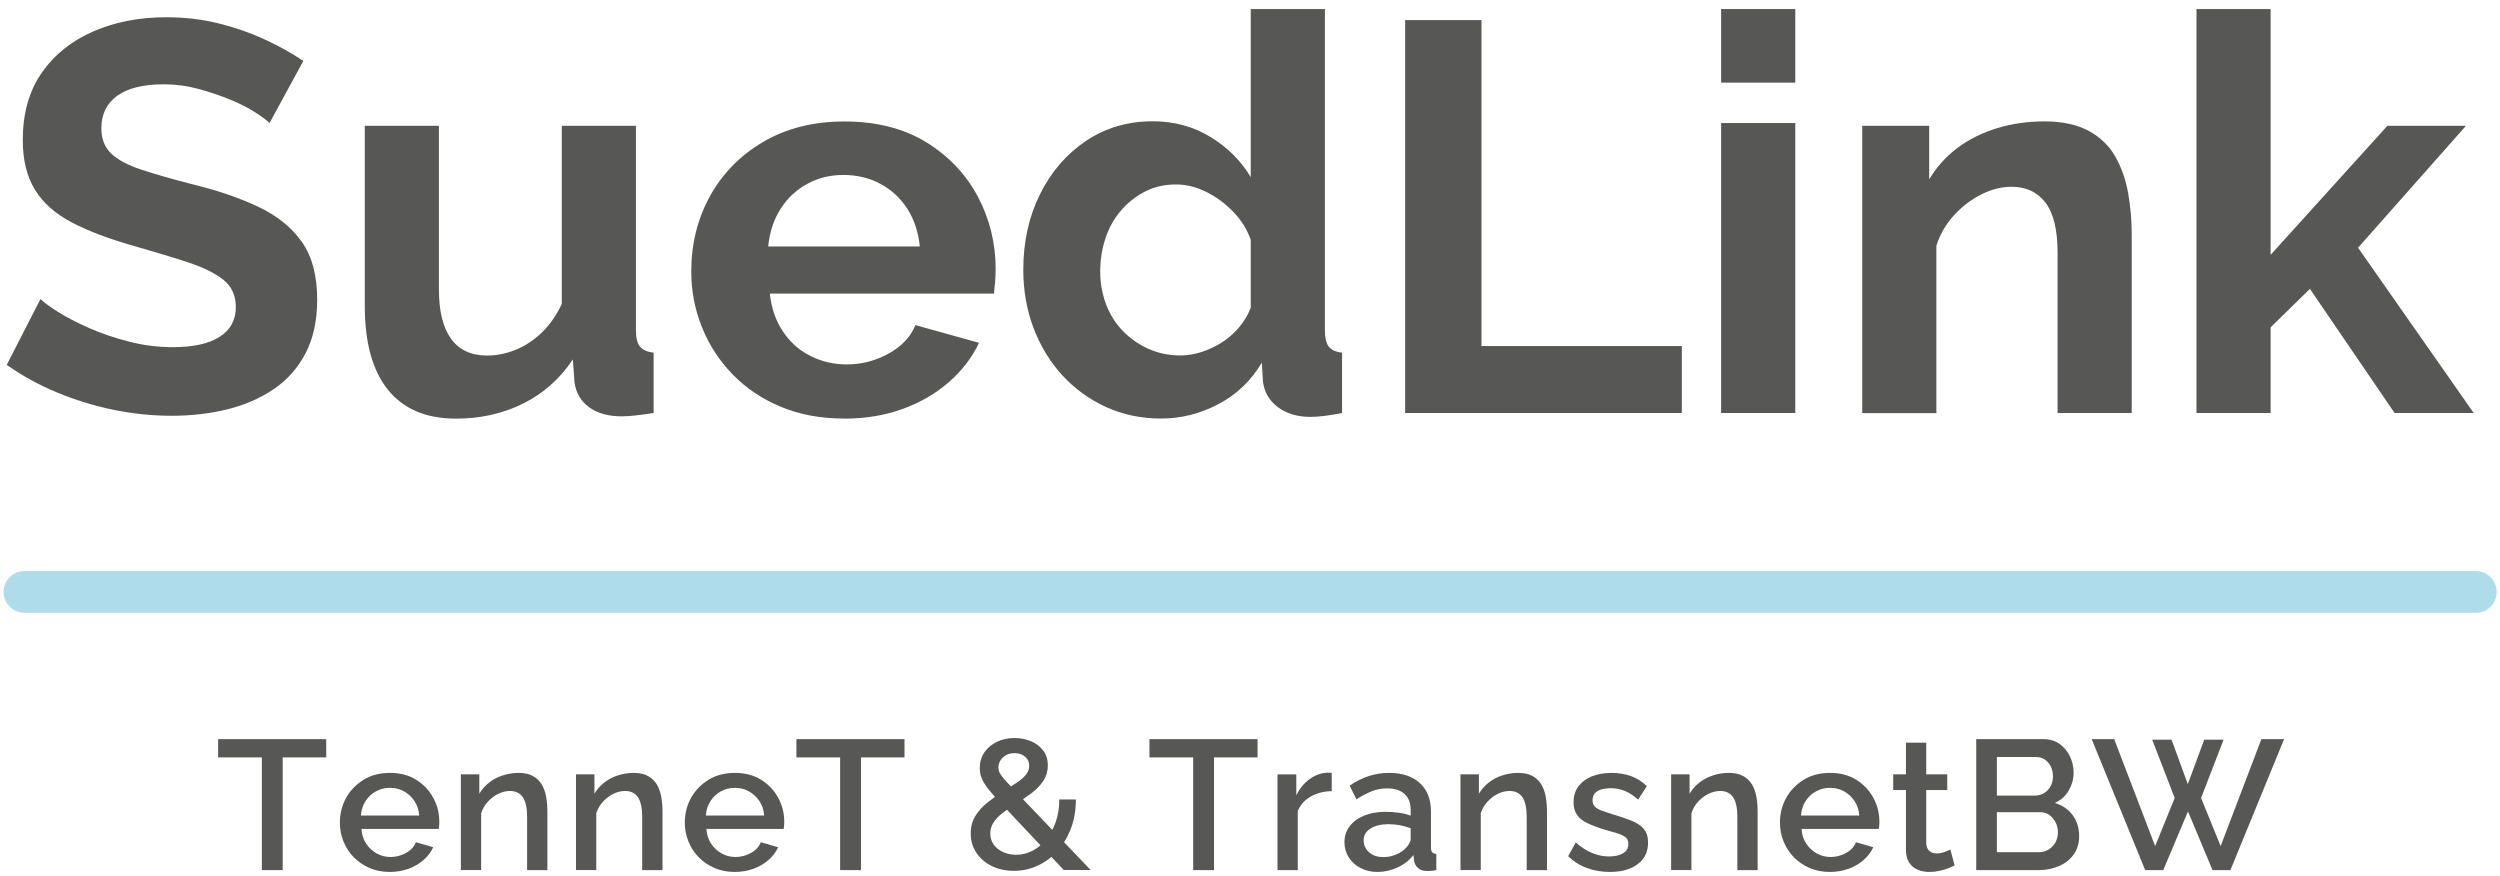 <?xml version="1.0" encoding="UTF-8"?><svg id="b" xmlns="http://www.w3.org/2000/svg" viewBox="0 0 271.06 94.96"><defs><style>.c{fill:#aedcea;}.d{fill:#575756;}</style></defs><path class="c" d="M268.43,66.44H2.65c-1.25,0-2.26-1.01-2.26-2.26s1.01-2.26,2.26-2.26h265.79c1.25,0,2.26,1.01,2.26,2.26s-1.01,2.26-2.26,2.26Z"/><path class="d" d="M29.23,13.34c-.28-.28-.79-.66-1.53-1.14-.74-.48-1.64-.94-2.7-1.38-1.06-.44-2.21-.83-3.45-1.17-1.24-.34-2.5-.51-3.78-.51-2.24,0-3.93.42-5.07,1.25s-1.71,2.01-1.71,3.52c0,1.16.36,2.07,1.08,2.75.72.68,1.8,1.25,3.24,1.73,1.44.48,3.24.99,5.4,1.55,2.8.68,5.23,1.5,7.29,2.48,2.06.97,3.64,2.25,4.74,3.82,1.1,1.57,1.65,3.65,1.65,6.24,0,2.27-.42,4.21-1.26,5.82-.84,1.61-2,2.92-3.48,3.91-1.48,1-3.16,1.72-5.04,2.18-1.88.46-3.88.69-6,.69s-4.24-.22-6.36-.66c-2.12-.44-4.16-1.07-6.12-1.89-1.96-.82-3.76-1.81-5.4-2.97l3.66-7.14c.36.36,1,.83,1.92,1.41.92.58,2.04,1.16,3.36,1.74,1.32.58,2.76,1.07,4.32,1.47,1.56.4,3.14.6,4.74.6,2.24,0,3.94-.38,5.1-1.13,1.16-.75,1.74-1.82,1.74-3.21,0-1.27-.46-2.27-1.38-2.99-.92-.72-2.2-1.34-3.84-1.88-1.64-.54-3.58-1.12-5.82-1.76-2.68-.76-4.92-1.6-6.72-2.54-1.8-.94-3.14-2.12-4.02-3.56-.88-1.43-1.32-3.23-1.32-5.38,0-2.91.69-5.35,2.07-7.32s3.25-3.46,5.61-4.48c2.36-1.02,4.98-1.52,7.86-1.52,2,0,3.89.22,5.67.66,1.78.44,3.45,1.02,5.01,1.74,1.56.72,2.96,1.5,4.2,2.34l-3.66,6.72Z"/><path class="d" d="M39.55,33.14V13.64h8.04v17.73c0,2.37.44,4.16,1.32,5.37.88,1.21,2.18,1.81,3.9,1.81,1.04,0,2.07-.21,3.09-.62s1.96-1.03,2.82-1.85c.86-.82,1.59-1.86,2.19-3.12V13.64h8.04v22.17c0,.83.15,1.42.45,1.78s.79.57,1.47.65v6.54c-.8.12-1.47.21-2.01.27-.54.06-1.03.09-1.47.09-1.44,0-2.61-.33-3.51-.98-.9-.66-1.43-1.56-1.59-2.7l-.18-2.49c-1.4,2.1-3.2,3.7-5.4,4.79-2.2,1.09-4.62,1.63-7.26,1.63-3.24,0-5.7-1.04-7.38-3.12-1.68-2.08-2.52-5.12-2.52-9.12Z"/><path class="d" d="M91.51,45.38c-2.52,0-4.8-.42-6.84-1.27-2.04-.85-3.78-2.02-5.22-3.5s-2.55-3.18-3.33-5.1c-.78-1.92-1.17-3.95-1.17-6.08,0-2.97.67-5.68,2.01-8.13,1.34-2.45,3.26-4.42,5.76-5.9,2.5-1.48,5.45-2.23,8.85-2.23s6.38.74,8.82,2.23c2.44,1.49,4.31,3.45,5.61,5.88,1.3,2.44,1.95,5.06,1.95,7.87,0,.48-.02.96-.06,1.46-.04.5-.08.9-.12,1.22h-24.3c.16,1.56.63,2.93,1.41,4.1.78,1.17,1.78,2.06,3,2.67,1.22.61,2.53.91,3.93.91,1.6,0,3.11-.39,4.53-1.17,1.42-.78,2.39-1.81,2.91-3.09l6.9,1.92c-.76,1.6-1.85,3.02-3.27,4.26-1.42,1.24-3.09,2.21-5.01,2.91s-4.04,1.05-6.36,1.05ZM83.29,26.72h16.44c-.16-1.56-.61-2.92-1.35-4.08-.74-1.15-1.71-2.05-2.91-2.7-1.2-.65-2.54-.97-4.02-.97s-2.75.32-3.93.97c-1.18.64-2.14,1.54-2.88,2.7-.74,1.15-1.19,2.51-1.35,4.08Z"/><path class="d" d="M110.95,29.24c0-3.01.6-5.73,1.8-8.16s2.86-4.36,4.98-5.79,4.54-2.14,7.26-2.14c2.32,0,4.41.57,6.27,1.71,1.86,1.14,3.31,2.59,4.35,4.35V.98h8.04v34.8c0,.84.14,1.44.42,1.8.28.36.76.58,1.44.66v6.54c-1.4.28-2.54.42-3.42.42-1.44,0-2.63-.36-3.57-1.08s-1.47-1.66-1.59-2.82l-.12-1.98c-1.16,1.96-2.73,3.46-4.71,4.5-1.98,1.04-4.05,1.56-6.21,1.56s-4.15-.42-5.97-1.25c-1.82-.83-3.4-1.98-4.74-3.44-1.34-1.46-2.38-3.17-3.12-5.13-.74-1.96-1.11-4.06-1.11-6.32ZM135.61,33.36v-7.36c-.4-1.14-1.04-2.16-1.92-3.06-.88-.9-1.86-1.62-2.94-2.15-1.08-.53-2.16-.79-3.24-.79-1.24,0-2.36.25-3.36.77-1,.51-1.87,1.2-2.61,2.06-.74.86-1.3,1.86-1.68,3-.38,1.14-.57,2.33-.57,3.59s.21,2.44.63,3.56,1.03,2.09,1.83,2.91c.8.82,1.73,1.47,2.79,1.94,1.06.47,2.21.71,3.45.71.76,0,1.53-.13,2.31-.38.78-.26,1.52-.61,2.22-1.06s1.32-1,1.86-1.65c.54-.65.95-1.34,1.23-2.09Z"/><path class="d" d="M152.35,44.78V2.18h8.28v35.34h21.72v7.26h-30Z"/><path class="d" d="M186.61,8.96V.98h8.04v7.98h-8.04ZM186.61,44.78V13.34h8.04v31.44h-8.04Z"/><path class="d" d="M231.13,44.78h-8.04v-17.38c0-2.48-.44-4.3-1.32-5.44-.88-1.14-2.1-1.71-3.66-1.71-1.08,0-2.17.27-3.27.82-1.1.55-2.09,1.3-2.97,2.26-.88.96-1.52,2.06-1.92,3.31v18.15h-8.04V13.64h7.26v5.81c.8-1.34,1.82-2.48,3.06-3.41,1.24-.93,2.67-1.64,4.29-2.14,1.62-.49,3.33-.74,5.13-.74,1.96,0,3.57.35,4.83,1.04,1.26.69,2.22,1.62,2.88,2.79.66,1.17,1.12,2.48,1.38,3.95.26,1.46.39,2.95.39,4.45v19.4Z"/><path class="d" d="M259.63,44.78l-9.18-13.46-4.26,4.17v9.29h-8.04V.98h8.04v26.65l12.66-13.99h8.52l-11.7,13.22,12.54,17.92h-8.58Z"/><path class="d" d="M35.37,82.12h-4.72v12.22h-2.26v-12.22h-4.74v-1.98h11.72v1.98Z"/><path class="d" d="M42.27,94.54c-.81,0-1.55-.14-2.21-.43-.66-.29-1.23-.68-1.71-1.17s-.85-1.07-1.11-1.71c-.26-.64-.39-1.33-.39-2.05,0-.98.23-1.87.68-2.68.45-.81,1.09-1.46,1.9-1.96.81-.5,1.77-.74,2.86-.74s2.04.25,2.83.74c.79.5,1.41,1.14,1.85,1.95.44.81.66,1.67.66,2.59,0,.16,0,.31-.02.45s-.03.25-.04.35h-8.38c.04.61.21,1.14.51,1.59.3.45.68.81,1.15,1.07.47.26.97.38,1.5.38.59,0,1.14-.15,1.67-.44.53-.29.88-.68,1.07-1.16l1.88.54c-.23.51-.57.96-1.03,1.37-.46.41-1,.73-1.63.96-.63.23-1.31.35-2.04.35ZM39.13,88.42h6.32c-.04-.59-.21-1.11-.51-1.56s-.68-.8-1.14-1.06c-.46-.26-.97-.38-1.53-.38s-1.05.13-1.51.38c-.46.25-.84.61-1.13,1.06-.29.45-.46.97-.5,1.56Z"/><path class="d" d="M59.35,94.34h-2.2v-5.79c0-.96-.16-1.67-.47-2.12-.31-.45-.78-.67-1.39-.67-.43,0-.85.11-1.27.31-.42.21-.8.5-1.13.86-.33.36-.57.78-.72,1.25v6.16h-2.2v-10.38h2v2.1c.27-.46.62-.86,1.05-1.2.43-.34.92-.6,1.47-.78.55-.18,1.13-.28,1.74-.28s1.14.11,1.55.34.73.53.96.92c.23.39.39.84.48,1.35s.13,1.05.13,1.61v6.32Z"/><path class="d" d="M71.83,94.34h-2.2v-5.79c0-.96-.16-1.67-.47-2.12-.31-.45-.78-.67-1.39-.67-.43,0-.85.11-1.27.31-.42.21-.8.5-1.13.86-.33.36-.57.78-.72,1.25v6.16h-2.2v-10.38h2v2.1c.27-.46.62-.86,1.05-1.2.43-.34.92-.6,1.47-.78.55-.18,1.13-.28,1.74-.28s1.14.11,1.55.34.73.53.96.92c.23.39.39.84.48,1.35s.13,1.05.13,1.61v6.32Z"/><path class="d" d="M79.67,94.54c-.81,0-1.55-.14-2.21-.43-.66-.29-1.23-.68-1.71-1.17s-.85-1.07-1.11-1.71c-.26-.64-.39-1.33-.39-2.05,0-.98.23-1.87.68-2.68.45-.81,1.09-1.46,1.9-1.96.81-.5,1.77-.74,2.86-.74s2.04.25,2.83.74c.79.5,1.41,1.14,1.85,1.95.44.81.66,1.67.66,2.59,0,.16,0,.31-.02.45s-.03.25-.04.35h-8.38c.04.61.21,1.14.51,1.59.3.45.68.81,1.15,1.07.47.26.97.38,1.5.38.59,0,1.14-.15,1.67-.44.53-.29.88-.68,1.07-1.16l1.88.54c-.23.51-.57.96-1.03,1.37-.46.41-1,.73-1.63.96-.63.23-1.31.35-2.04.35ZM76.53,88.42h6.32c-.04-.59-.21-1.11-.51-1.56s-.68-.8-1.14-1.06c-.46-.26-.97-.38-1.53-.38s-1.05.13-1.51.38c-.46.25-.84.61-1.13,1.06-.29.45-.46.97-.5,1.56Z"/><path class="d" d="M98.07,82.12h-4.72v12.22h-2.26v-12.22h-4.74v-1.98h11.72v1.98Z"/><path class="d" d="M115.35,94.34l-6.82-7.23c-.57-.61-1.03-1.12-1.36-1.54-.33-.42-.57-.81-.72-1.17-.15-.36-.22-.72-.22-1.11,0-.64.16-1.21.49-1.7.33-.49.78-.87,1.35-1.15.57-.28,1.21-.42,1.92-.42.65,0,1.25.12,1.8.35s.99.57,1.32,1.01c.33.44.5.98.5,1.63,0,.61-.16,1.15-.48,1.64s-.75.94-1.28,1.34-1.13.81-1.78,1.2c-.51.33-.97.65-1.38.97-.41.32-.74.66-.97,1.02-.23.36-.35.76-.35,1.21s.13.84.38,1.19c.25.35.59.62,1.02.81.43.19.89.29,1.4.29.62,0,1.22-.15,1.78-.44.56-.29,1.06-.71,1.5-1.25s.78-1.18,1.03-1.91c.25-.73.37-1.53.37-2.4h1.8c0,1.17-.18,2.23-.55,3.18-.37.95-.86,1.76-1.48,2.44-.62.68-1.33,1.2-2.14,1.57-.81.37-1.66.55-2.55.55s-1.73-.18-2.44-.54c-.71-.36-1.26-.85-1.65-1.45-.39-.61-.59-1.28-.59-2.04s.17-1.38.51-1.93c.34-.55.78-1.03,1.32-1.46.54-.43,1.08-.81,1.63-1.16.59-.37,1.09-.69,1.52-.97.43-.28.76-.57,1-.87s.36-.61.36-.95c0-.42-.15-.76-.45-1.01-.3-.26-.68-.38-1.15-.38-.35,0-.65.07-.91.22-.26.14-.46.33-.61.57-.15.24-.22.5-.22.79,0,.2.05.4.16.6.11.2.31.46.6.79.29.32.7.76,1.22,1.31l8.02,8.39h-2.9Z"/><path class="d" d="M136.35,82.12h-4.72v12.22h-2.26v-12.22h-4.74v-1.98h11.72v1.98Z"/><path class="d" d="M144.39,85.78c-.85.01-1.61.21-2.27.58-.66.37-1.13.9-1.41,1.58v6.4h-2.2v-10.38h2.04v2.26c.36-.72.83-1.3,1.42-1.73.59-.43,1.21-.67,1.86-.71h.33c.09,0,.16,0,.23.02v1.98Z"/><path class="d" d="M145.77,91.31c0-.66.19-1.24.57-1.73.38-.5.9-.88,1.57-1.15.67-.27,1.44-.41,2.32-.41.47,0,.94.03,1.43.1.49.07.92.17,1.29.32v-.66c0-.72-.22-1.29-.66-1.69-.44-.41-1.07-.61-1.9-.61-.59,0-1.14.1-1.66.31-.52.21-1.07.5-1.66.87l-.74-1.48c.69-.47,1.39-.81,2.09-1.04.7-.23,1.44-.34,2.21-.34,1.4,0,2.5.37,3.31,1.1.81.73,1.21,1.77,1.21,3.11v3.86c0,.25.04.43.13.53.09.11.24.16.45.18v1.76c-.2.04-.38.07-.54.08-.16.01-.29.02-.4.02-.47,0-.82-.11-1.06-.34-.24-.23-.38-.49-.42-.8l-.06-.6c-.45.59-1.03,1.04-1.74,1.36-.71.32-1.42.48-2.14.48s-1.31-.14-1.86-.43c-.55-.28-.97-.67-1.28-1.16-.31-.49-.46-1.04-.46-1.64ZM152.43,91.94c.16-.17.29-.34.38-.51.09-.17.14-.32.14-.45v-1.18c-.37-.14-.77-.25-1.18-.33-.41-.07-.82-.11-1.22-.11-.8,0-1.45.16-1.95.47s-.75.75-.75,1.3c0,.3.08.59.25.87.17.28.41.5.72.67.31.17.7.26,1.17.26s.94-.09,1.38-.28c.44-.18.79-.42,1.06-.71Z"/><path class="d" d="M167.73,94.34h-2.2v-5.79c0-.96-.16-1.67-.47-2.12-.31-.45-.78-.67-1.39-.67-.43,0-.85.11-1.27.31-.42.21-.8.5-1.13.86-.33.36-.57.78-.72,1.25v6.16h-2.2v-10.38h2v2.1c.27-.46.62-.86,1.05-1.2.43-.34.92-.6,1.47-.78.55-.18,1.13-.28,1.74-.28s1.14.11,1.55.34c.41.22.73.53.96.92.23.39.39.84.48,1.35.09.51.13,1.05.13,1.61v6.32Z"/><path class="d" d="M174.55,94.54c-.88,0-1.71-.14-2.5-.43-.79-.29-1.46-.72-2.02-1.29l.82-1.48c.6.53,1.2.92,1.81,1.16.61.24,1.21.36,1.81.36s1.11-.11,1.5-.34c.39-.23.58-.56.58-1.01,0-.33-.1-.57-.3-.73-.2-.16-.49-.3-.87-.42-.38-.12-.84-.25-1.37-.4-.75-.22-1.37-.46-1.88-.7s-.89-.54-1.14-.9c-.25-.36-.38-.81-.38-1.37,0-.67.17-1.25.52-1.72s.83-.84,1.45-1.09,1.34-.38,2.15-.38c.76,0,1.46.12,2.11.35.65.23,1.22.6,1.71,1.09l-.94,1.46c-.47-.43-.94-.74-1.43-.94s-1.01-.3-1.57-.3c-.32,0-.63.04-.92.11s-.54.21-.73.4c-.19.19-.29.46-.29.8,0,.28.08.5.24.67.16.17.4.32.72.44.32.12.71.25,1.18.4.81.24,1.51.47,2.08.7.57.23,1.02.53,1.33.89.31.36.47.86.47,1.49,0,1-.38,1.78-1.13,2.34s-1.76.84-3.01.84Z"/><path class="d" d="M190.57,94.34h-2.2v-5.79c0-.96-.16-1.67-.47-2.12-.31-.45-.78-.67-1.39-.67-.43,0-.85.11-1.27.31-.42.21-.8.5-1.13.86-.33.36-.57.78-.72,1.25v6.16h-2.2v-10.38h2v2.1c.27-.46.62-.86,1.05-1.2.43-.34.92-.6,1.47-.78.55-.18,1.13-.28,1.74-.28s1.14.11,1.55.34c.41.22.73.53.96.92.23.39.39.84.48,1.35.09.51.13,1.05.13,1.61v6.32Z"/><path class="d" d="M198.41,94.54c-.81,0-1.55-.14-2.21-.43-.66-.29-1.23-.68-1.71-1.17-.48-.5-.85-1.07-1.11-1.71-.26-.64-.39-1.33-.39-2.05,0-.98.23-1.87.68-2.68.45-.81,1.09-1.46,1.9-1.96.81-.5,1.77-.74,2.86-.74s2.04.25,2.83.74c.79.5,1.41,1.14,1.85,1.95.44.81.66,1.67.66,2.59,0,.16,0,.31-.02.45-.01.14-.03.25-.04.35h-8.38c.04.61.21,1.14.51,1.59.3.45.68.81,1.15,1.07s.97.38,1.5.38c.59,0,1.14-.15,1.67-.44.53-.29.88-.68,1.07-1.16l1.88.54c-.23.51-.57.96-1.03,1.37-.46.41-1,.73-1.63.96-.63.23-1.31.35-2.04.35ZM195.27,88.42h6.32c-.04-.59-.21-1.11-.51-1.56-.3-.45-.68-.8-1.14-1.06-.46-.26-.97-.38-1.53-.38s-1.05.13-1.51.38c-.46.25-.84.61-1.13,1.06s-.46.97-.5,1.56Z"/><path class="d" d="M211.93,93.84c-.19.09-.42.19-.7.3-.28.11-.6.2-.95.28-.35.08-.72.12-1.09.12-.45,0-.87-.08-1.26-.24s-.7-.41-.93-.77c-.23-.35-.35-.81-.35-1.36v-6.51h-1.38v-1.7h1.38v-3.44h2.2v3.44h2.28v1.7h-2.28v5.81c.03.36.14.62.35.8.21.17.46.26.77.26s.6-.05.88-.16c.28-.11.49-.19.62-.26l.46,1.74Z"/><path class="d" d="M225.43,90.68c0,.76-.2,1.41-.59,1.96-.39.55-.92.97-1.59,1.26-.67.29-1.4.44-2.2.44h-6.78v-14.2h7.32c.67,0,1.24.18,1.73.53.49.35.86.81,1.12,1.36.26.55.39,1.13.39,1.73,0,.69-.18,1.34-.53,1.95s-.86,1.06-1.51,1.35c.81.24,1.46.68,1.93,1.31.47.63.71,1.4.71,2.31ZM216.51,82.08v4.18h4.12c.37,0,.71-.09,1-.27.29-.18.53-.43.7-.74.17-.31.26-.67.26-1.07s-.08-.78-.24-1.09-.38-.56-.65-.74c-.27-.18-.59-.27-.95-.27h-4.24ZM223.13,90.26c0-.4-.08-.76-.25-1.09-.17-.33-.39-.59-.68-.8-.29-.21-.62-.31-1.01-.31h-4.68v4.34h4.54c.4,0,.76-.1,1.07-.29.31-.19.56-.45.74-.78.18-.33.27-.68.27-1.07Z"/><path class="d" d="M233.35,80.2h2.1l1.76,4.82,1.78-4.82h2.1l-2.44,6.32,2.12,5.22,4.42-11.6h2.46l-5.82,14.2h-1.94l-2.66-6.36-2.68,6.36h-1.96l-5.8-14.2h2.44l4.44,11.6,2.12-5.22-2.44-6.32Z"/></svg>